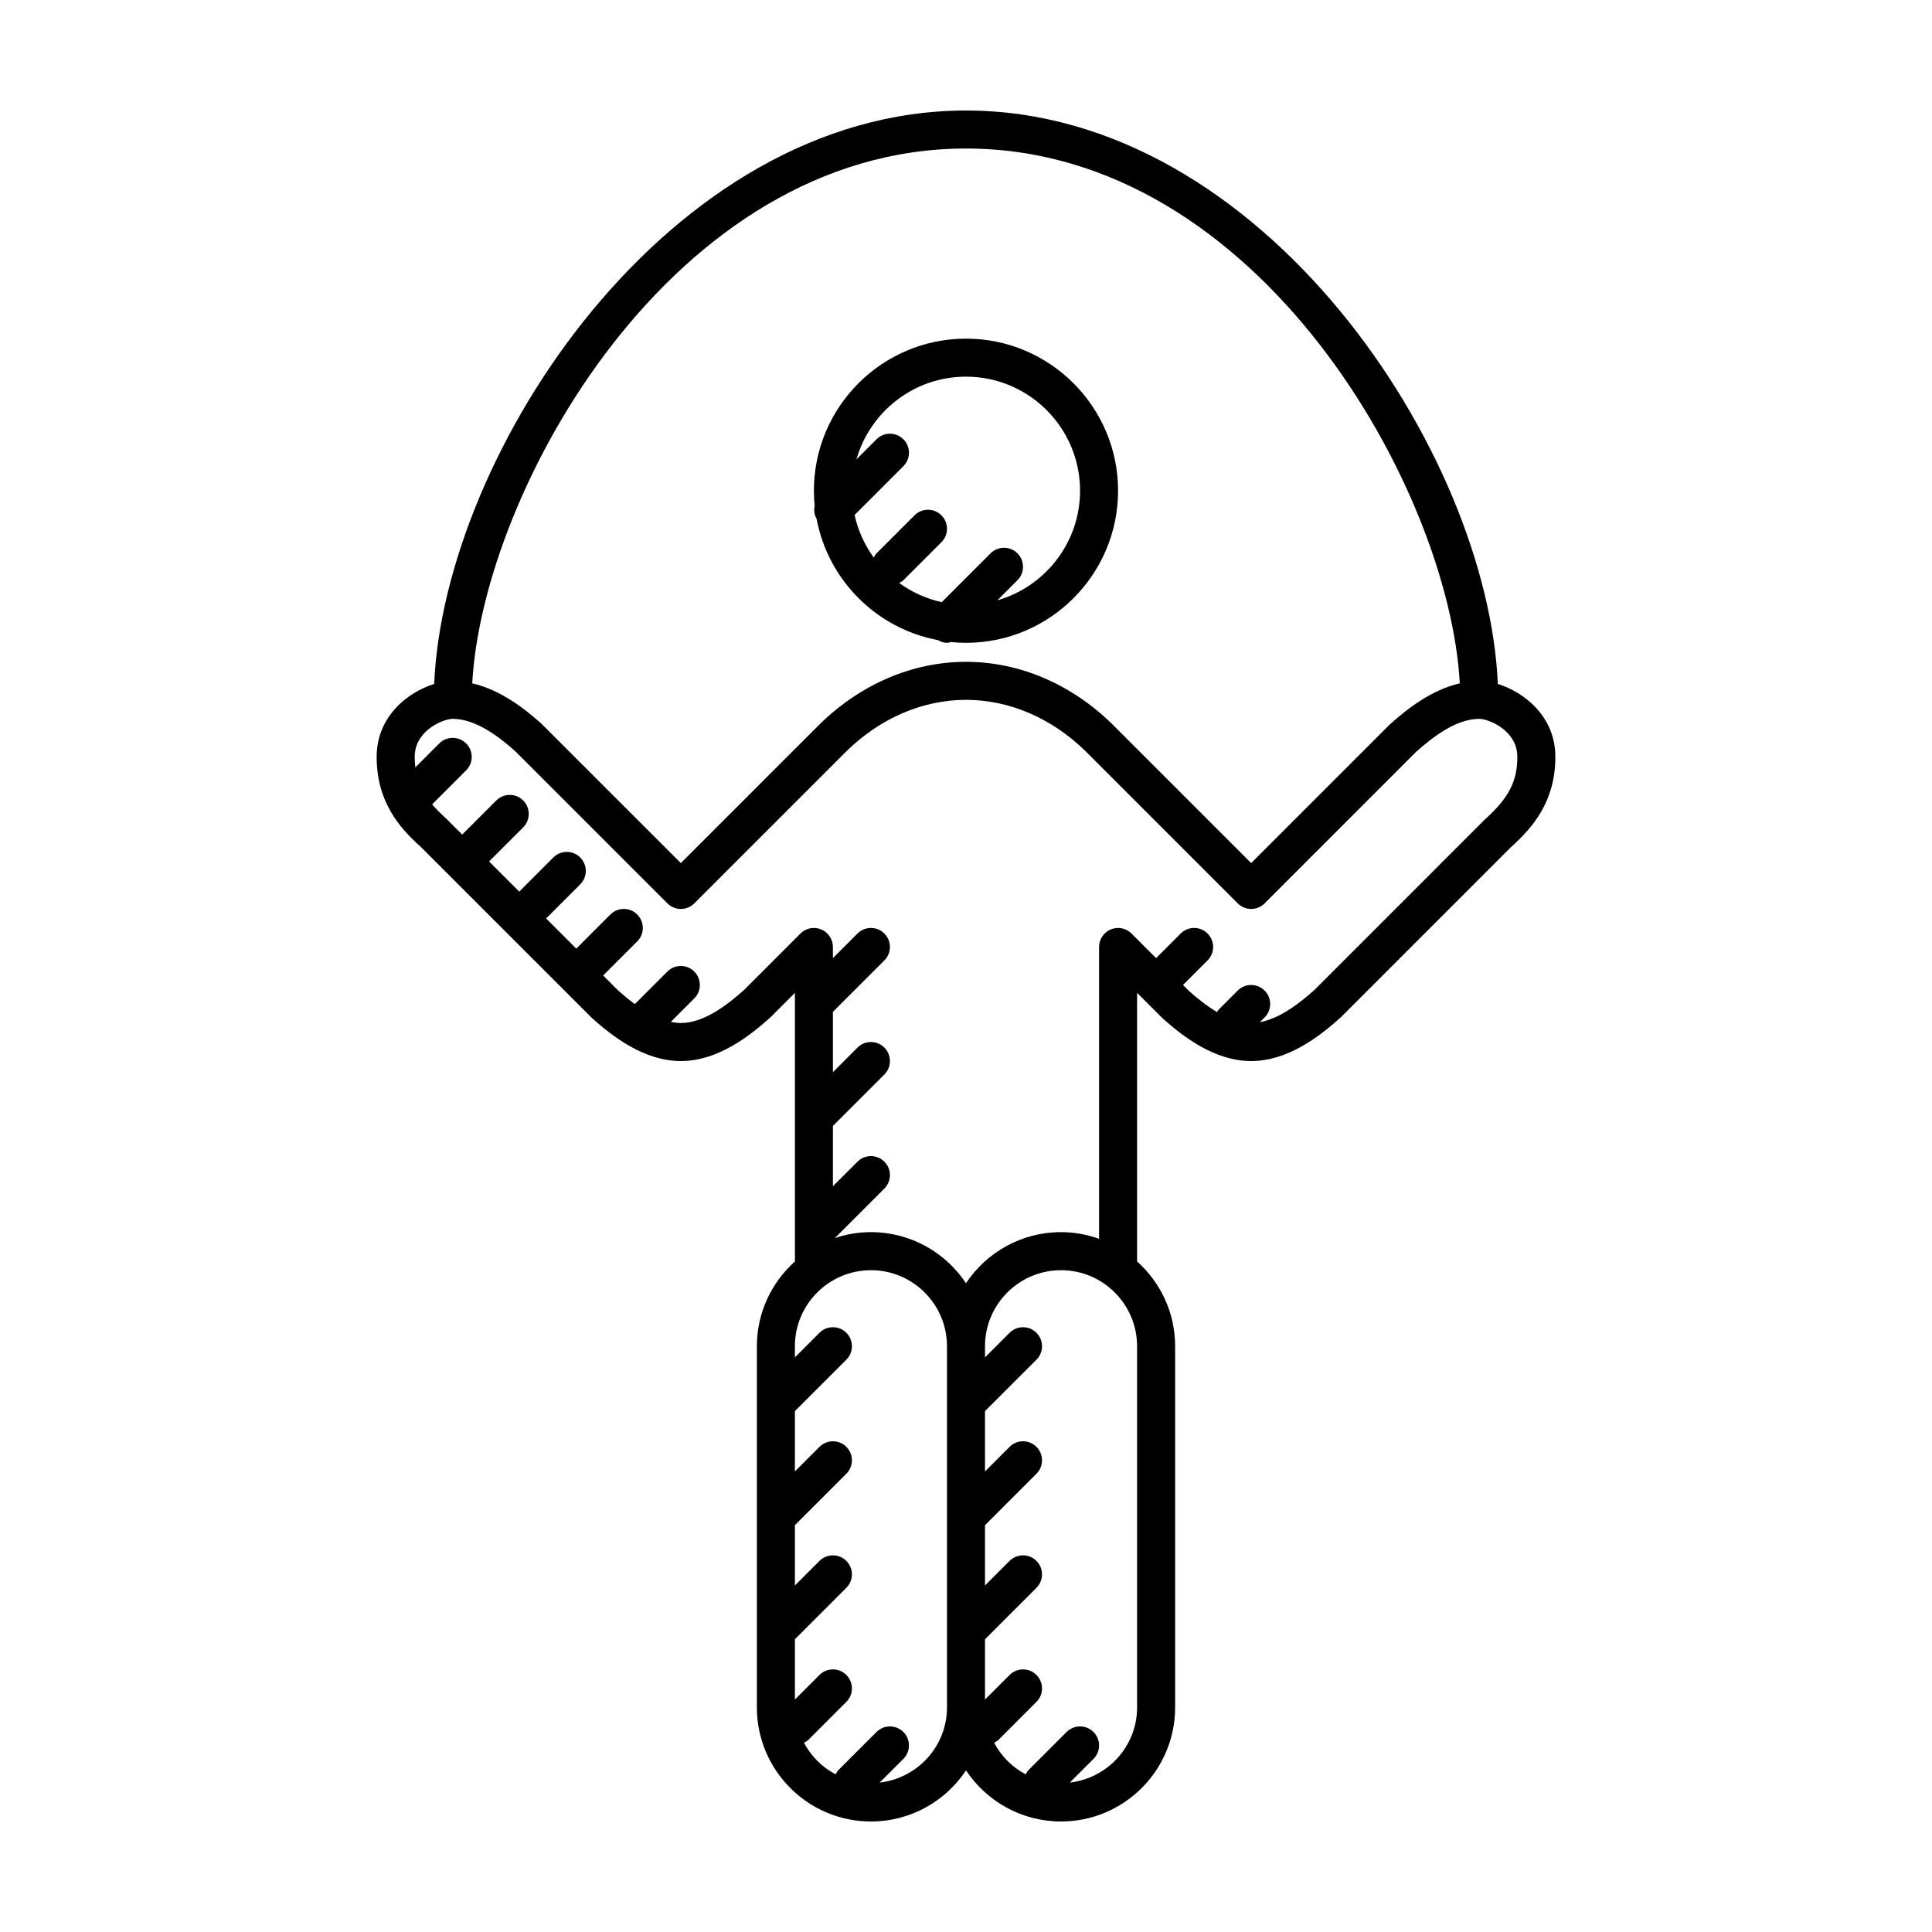 <?xml version="1.0" encoding="UTF-8"?>
<!-- The Best Svg Icon site in the world: iconSvg.co, Visit us! https://iconsvg.co -->
<svg fill="#000000" width="800px" height="800px" version="1.1" viewBox="144 144 512 512" xmlns="http://www.w3.org/2000/svg">
 <g>
  <path d="m540.94 325.26c-2.637-61.453-62.258-151.97-140.94-151.97-78.688 0-138.3 90.52-140.94 151.97-7.004 2.168-15.242 8.605-15.242 19.32 0 11.793 5.941 18.703 11.551 23.715l45.543 45.535c5.457 4.875 13.82 11.359 23.516 11.359 9.699 0 18.062-6.484 23.715-11.551l6.516-6.516v71.172c-6.168 5.535-10.078 13.543-10.078 22.465v95.723c0 16.672 13.559 30.23 30.23 30.23 10.5 0 19.77-5.379 25.191-13.539 5.418 8.16 14.691 13.539 25.188 13.539 16.672 0 30.23-13.559 30.23-30.23v-95.719c0-8.922-3.906-16.93-10.078-22.465v-71.18l1.465 1.461c0 0.012 0.004 0.016 0.012 0.02 0.004 0.004 0.012 0.012 0.02 0.012l5.219 5.219c5.449 4.875 13.812 11.359 23.516 11.359 9.703 0 18.066-6.484 23.715-11.551l45.141-45.152c5.809-5.203 11.754-12.109 11.754-23.906 0-10.715-8.238-17.152-15.242-19.32zm-140.94-141.9c77.719 0 128.07 90.574 130.86 141.73-7.481 1.723-13.93 6.75-18.539 10.887l-36.746 36.746-36.777-36.777c-10.887-10.676-24.664-16.555-38.793-16.555-14.133 0-27.91 5.879-38.828 16.59l-36.746 36.742-36.945-36.934c-4.445-3.984-10.855-8.977-18.34-10.699 2.789-51.156 53.145-141.73 130.86-141.73zm-22.875 433.04 6.281-6.277c1.969-1.969 1.969-5.152 0-7.125-1.969-1.969-5.152-1.969-7.125 0l-10.078 10.078c-0.336 0.336-0.539 0.746-0.762 1.148-3.57-1.895-6.481-4.801-8.375-8.375 0.398-0.223 0.805-0.422 1.148-0.762l10.078-10.078c1.969-1.969 1.969-5.152 0-7.125-1.969-1.969-5.152-1.969-7.125 0l-6.512 6.516v-15.98l13.637-13.637c1.969-1.969 1.969-5.152 0-7.125-1.969-1.969-5.152-1.969-7.125 0l-6.512 6.512v-15.98l13.637-13.637c1.969-1.969 1.969-5.152 0-7.125-1.969-1.969-5.152-1.969-7.125 0l-6.512 6.516v-15.98l13.637-13.637c1.969-1.969 1.969-5.152 0-7.125-1.969-1.969-5.152-1.969-7.125 0l-6.512 6.512v-2.949c0-11.109 9.039-20.152 20.152-20.152 11.113 0 20.152 9.043 20.152 20.152v95.723c0 10.316-7.824 18.75-17.836 19.914zm68.215-19.914c0 10.316-7.824 18.75-17.828 19.914l6.277-6.277c1.969-1.969 1.969-5.152 0-7.125-1.969-1.969-5.152-1.969-7.125 0l-10.078 10.078c-0.336 0.336-0.539 0.746-0.762 1.148-3.57-1.895-6.481-4.801-8.375-8.375 0.398-0.223 0.805-0.422 1.148-0.762l10.078-10.078c1.969-1.969 1.969-5.152 0-7.125-1.969-1.969-5.152-1.969-7.125 0l-6.516 6.516v-15.98l13.637-13.637c1.969-1.969 1.969-5.152 0-7.125-1.969-1.969-5.152-1.969-7.125 0l-6.512 6.512v-15.98l13.637-13.637c1.969-1.969 1.969-5.152 0-7.125-1.969-1.969-5.152-1.969-7.125 0l-6.512 6.516v-15.98l13.637-13.637c1.969-1.969 1.969-5.152 0-7.125-1.969-1.969-5.152-1.969-7.125 0l-6.512 6.512v-2.949c0-11.109 9.043-20.152 20.152-20.152s20.152 9.043 20.152 20.152zm92.164-235.32-45.141 45.152c-3.691 3.309-9.02 7.57-14.488 8.574l1.258-1.258c1.969-1.969 1.969-5.152 0-7.125-1.969-1.969-5.152-1.969-7.125 0l-5.039 5.039c-0.195 0.195-0.281 0.441-0.434 0.66-2.902-1.715-5.531-3.883-7.559-5.699l-1.473-1.477 6.516-6.516c1.969-1.969 1.969-5.152 0-7.125-1.969-1.969-5.152-1.969-7.125 0l-6.516 6.519-6.516-6.516c-1.441-1.445-3.606-1.879-5.492-1.094-1.875 0.781-3.106 2.621-3.106 4.656v77.336c-3.16-1.125-6.539-1.766-10.078-1.766-10.5 0-19.77 5.379-25.191 13.539-5.418-8.156-14.688-13.539-25.188-13.539-3.344 0-6.555 0.57-9.566 1.578l13.129-13.125c1.969-1.969 1.969-5.152 0-7.125-1.969-1.969-5.152-1.969-7.125 0l-6.516 6.512v-15.98l13.637-13.637c1.969-1.969 1.969-5.152 0-7.125-1.969-1.969-5.152-1.969-7.125 0l-6.512 6.512v-15.98l13.637-13.637c1.969-1.969 1.969-5.152 0-7.125-1.969-1.969-5.152-1.969-7.125 0l-6.512 6.516v-2.953c0-2.035-1.23-3.875-3.109-4.656-1.891-0.785-4.051-0.352-5.492 1.094l-14.914 14.922c-4.211 3.773-10.539 8.793-16.789 8.793-0.883 0-1.77-0.117-2.644-0.309l6.207-6.207c1.969-1.969 1.969-5.152 0-7.125-1.969-1.969-5.152-1.969-7.125 0l-8.625 8.625c-1.641-1.203-3.144-2.465-4.402-3.586l-3.996-3.996 9.035-9.035c1.969-1.969 1.969-5.152 0-7.125-1.969-1.969-5.152-1.969-7.125 0l-9.031 9.039-7.992-7.992 9.035-9.035c1.969-1.969 1.969-5.152 0-7.125-1.969-1.969-5.152-1.969-7.125 0l-9.035 9.039-7.992-7.984 9.039-9.039c1.969-1.969 1.969-5.152 0-7.125-1.969-1.969-5.152-1.969-7.125 0l-9.039 9.039-4.191-4.191c-1.477-1.32-2.719-2.586-3.773-3.824l9.012-9.012c1.969-1.969 1.969-5.152 0-7.125-1.969-1.969-5.152-1.969-7.125 0l-6.34 6.34c-0.102-0.895-0.172-1.809-0.172-2.781 0-7.043 7.648-10.078 10.078-10.078 6.254 0 12.582 5.019 16.59 8.602l40.305 40.305c1.969 1.969 5.152 1.969 7.125 0l40.27-40.27c8.988-8.816 20.262-13.672 31.738-13.672s22.754 4.856 31.703 13.637l40.305 40.305c1.969 1.969 5.152 1.969 7.125 0l40.102-40.113c4.219-3.773 10.539-8.789 16.793-8.789 2.43 0 10.078 3.031 10.078 10.078-0.004 6.473-2.273 10.914-8.602 16.586z"/>
  <path d="m360.41 281.51c3.059 16.242 15.875 29.066 32.117 32.117 0.766 0.434 1.582 0.727 2.43 0.727 0.352 0 0.695-0.125 1.043-0.203 1.312 0.125 2.644 0.203 3.996 0.203 22.223 0 40.305-18.082 40.305-40.305s-18.082-40.305-40.305-40.305-40.305 18.082-40.305 40.305c0 1.352 0.074 2.68 0.203 3.996-0.254 1.184-0.09 2.387 0.516 3.465zm39.586-37.691c16.672 0 30.23 13.559 30.23 30.23 0 13.785-9.281 25.414-21.914 29.039l5.324-5.324c1.969-1.969 1.969-5.152 0-7.125-1.969-1.969-5.152-1.969-7.125 0l-12.934 12.934c-4.144-0.902-7.961-2.66-11.281-5.074 0.387-0.215 0.785-0.414 1.113-0.734l10.078-10.078c1.969-1.969 1.969-5.152 0-7.125-1.969-1.969-5.152-1.969-7.125 0l-10.078 10.078c-0.328 0.328-0.52 0.727-0.734 1.113-2.414-3.324-4.172-7.141-5.074-11.281l12.934-12.934c1.969-1.969 1.969-5.152 0-7.125-1.969-1.969-5.152-1.969-7.125 0l-5.324 5.324c3.621-12.637 15.25-21.918 29.035-21.918z"/>
 </g>
</svg>
